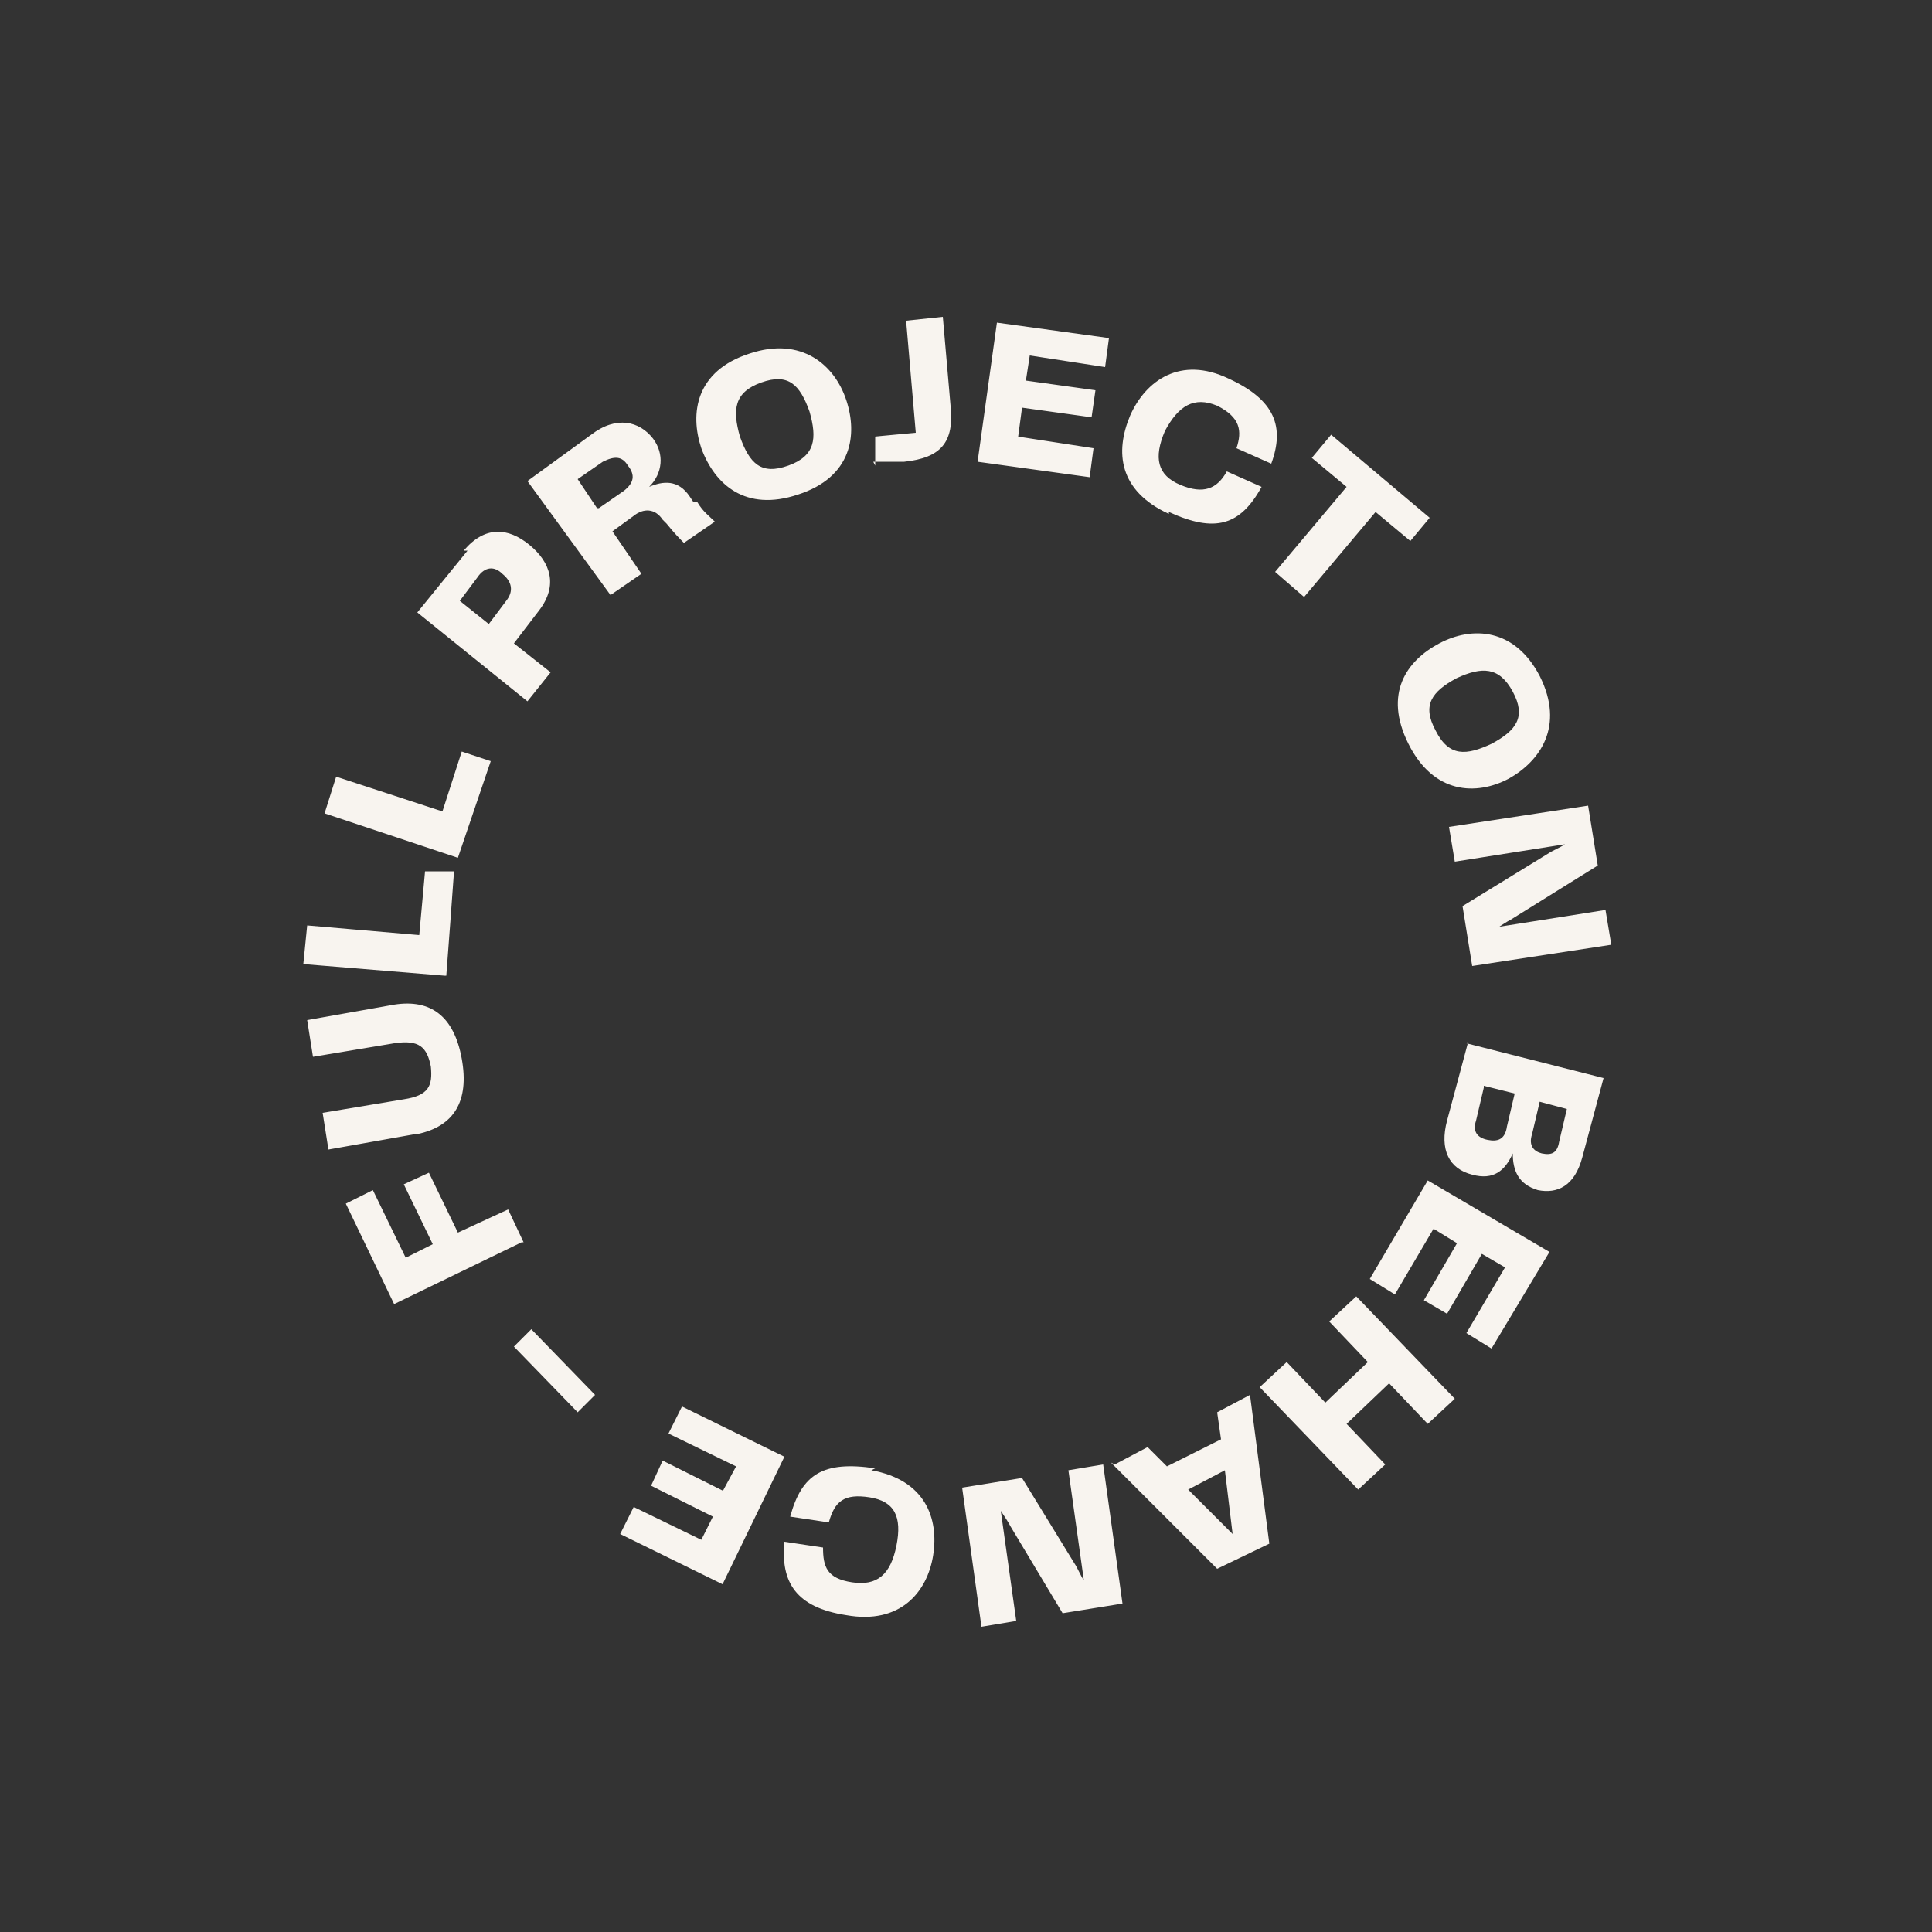 <?xml version="1.0" encoding="UTF-8"?>
<svg id="Layer_1" xmlns="http://www.w3.org/2000/svg" version="1.1" viewBox="0 0 100 100">
  <rect x="0" y="0" width="100" height="100" fill="#333333" stroke="none"/>
  <!-- Generator: Adobe Illustrator 29.0.1, SVG Export Plug-In . SVG Version: 2.1.0 Build 192)  -->
  <defs>
    <style>
      .st0 {
        fill: #f8f4ef;
      }
    </style>
  </defs>
  <path class="st0" d="M27,64.3l-6.6,3.2-2.5-5.2,1.4-.7,1.7,3.5,1.4-.7-1.5-3.1,1.3-.6,1.5,3.1,2.6-1.2.8,1.7ZM21.5,58.7l-4.5.8-.3-1.9,4.2-.7c1.3-.2,1.5-.7,1.4-1.7-.2-1-.6-1.4-1.9-1.2l-4.2.7-.3-1.9,4.5-.8c1.9-.3,3.1.6,3.5,2.8.4,2.2-.4,3.5-2.3,3.9ZM23,50.5l-7.3-.6.2-2,5.8.5.3-3.3h1.5c0,.1-.4,5.4-.4,5.4ZM23.7,44.4l-6.9-2.3.6-1.9,5.5,1.8,1-3.1,1.5.5-1.7,5ZM24,28.5c1.1-1.3,2.3-1.2,3.4-.3,1.1.9,1.5,2.1.5,3.4l-1.3,1.7,1.9,1.5-1.2,1.5-5.7-4.6,2.6-3.2ZM25.3,32.3l.9-1.2c.4-.5.3-1-.2-1.4-.4-.4-.9-.4-1.3.2l-.9,1.2,1.5,1.2ZM36.1,26c.3.5.6.7.9,1l-1.6,1.1c-.2-.2-.5-.5-.9-1l-.2-.2c-.4-.6-1-.6-1.5-.2l-1.1.8,1.5,2.2-1.6,1.1-4.3-5.9,3.3-2.4c1.3-1,2.5-.7,3.2.2.6.8.5,1.8-.2,2.5.7-.3,1.5-.4,2.1.5l.2.3ZM31,26.3l1.3-.9c.5-.4.6-.8.2-1.3-.3-.5-.7-.5-1.3-.2l-1.3.9,1,1.5ZM41.3,25.6c-2.7.9-4.3-.5-5-2.4-.6-1.8-.3-4,2.5-4.9,2.7-.9,4.4.6,5,2.4.6,1.8.3,4-2.5,4.9ZM38.3,22.6c.5,1.4,1.1,2,2.5,1.5,1.4-.5,1.5-1.4,1.1-2.8-.5-1.4-1.1-2-2.5-1.5-1.4.5-1.5,1.4-1.1,2.8ZM45.3,24.1v-1.5c-.1,0,2.1-.2,2.1-.2l-.5-5.8,1.9-.2.4,4.6c.2,1.9-.5,2.7-2.4,2.9h-1.6ZM52.9,21.1l-.2,1.5,3.9.6-.2,1.5-5.8-.8,1-7.2,5.8.8-.2,1.5-3.9-.6-.2,1.3,3.6.5-.2,1.4-3.6-.5ZM60.5,26.6c-2.6-1.2-2.8-3.2-2-5.1.8-1.8,2.6-3.1,5.1-1.9,2.4,1.1,2.9,2.5,2.2,4.4l-1.8-.8c.3-.9.2-1.6-1-2.2-1.2-.5-2,0-2.7,1.3-.6,1.4-.4,2.3.8,2.8,1.2.5,1.9.2,2.4-.7l1.8.8c-1.1,2-2.4,2.4-4.8,1.3ZM66,29.6l3.7-4.4-1.8-1.5,1-1.2,5.1,4.3-1,1.2-1.8-1.5-3.7,4.4-1.5-1.3ZM72.9,38.5c-1.3-2.6-.1-4.3,1.6-5.2,1.7-.9,3.9-.8,5.2,1.7,1.3,2.6,0,4.4-1.6,5.3-1.7.9-3.9.8-5.2-1.8ZM75.4,35.1c-1.3.7-1.8,1.4-1.1,2.7.7,1.4,1.6,1.3,2.9.7,1.3-.7,1.8-1.4,1.1-2.7-.7-1.3-1.6-1.3-2.9-.7ZM77.4,48l5.7-.9.3,1.8-7.2,1.1-.5-3.1,4.4-2.7c.3-.2.6-.3.9-.5l-5.7.9-.3-1.8,7.2-1.1.5,3.1-4.5,2.8c-.2.1-.5.3-.8.5ZM75.9,54l7.1,1.8-1.1,4.1c-.4,1.5-1.3,1.9-2.3,1.7-1-.3-1.3-1-1.3-1.9-.4.9-1,1.4-2.1,1.1-1.2-.3-1.7-1.3-1.3-2.8l1.1-4.1ZM76.8,56.3l-.4,1.7c-.2.6.1.9.6,1,.5.1.9,0,1-.7l.4-1.7-1.6-.4ZM79.7,57l-.4,1.7c-.2.6.1.9.5,1,.5.1.8,0,.9-.6l.4-1.7-1.5-.4ZM75.5,64.4l-1.3-.8-2,3.4-1.3-.8,3-5.1,6.3,3.7-3,5-1.3-.8,2-3.4-1.2-.7-1.8,3.1-1.2-.7,1.8-3.1ZM70.2,67.1l5.1,5.3-1.4,1.3-2-2.1-2.2,2.1,2,2.1-1.4,1.3-5.1-5.3,1.4-1.3,2,2.1,2.2-2.1-2-2.1,1.4-1.3ZM57.7,75.8l1.7-.9,1,1,2.8-1.4-.2-1.4,1.7-.9,1,7.7-2.7,1.3-5.5-5.5ZM63.4,76.1l-1.9,1,2.3,2.3-.4-3.3ZM51.8,78.2l.8,5.7-1.8.3-1-7.2,3.1-.5,2.7,4.4c.2.3.3.6.5.9l-.8-5.7,1.8-.3,1,7.2-3.1.5-2.7-4.5c-.1-.2-.3-.5-.5-.8ZM45.1,76.1c2.8.5,3.5,2.5,3.2,4.4-.3,1.9-1.7,3.6-4.5,3.1-2.6-.4-3.4-1.7-3.2-3.8l2,.3c0,1,.2,1.6,1.5,1.8,1.3.2,2-.4,2.3-1.9.3-1.5-.1-2.3-1.4-2.5-1.3-.2-1.8.2-2.1,1.3l-2-.3c.6-2.2,1.7-2.9,4.4-2.5ZM37.4,77.2l.7-1.3-3.5-1.7.7-1.4,5.3,2.6-3.2,6.6-5.3-2.6.7-1.4,3.5,1.7.6-1.2-3.2-1.6.6-1.3,3.2,1.6ZM29.9,73.1l-3.3-3.4.9-.9,3.3,3.4-.9.9Z"/>
</svg>